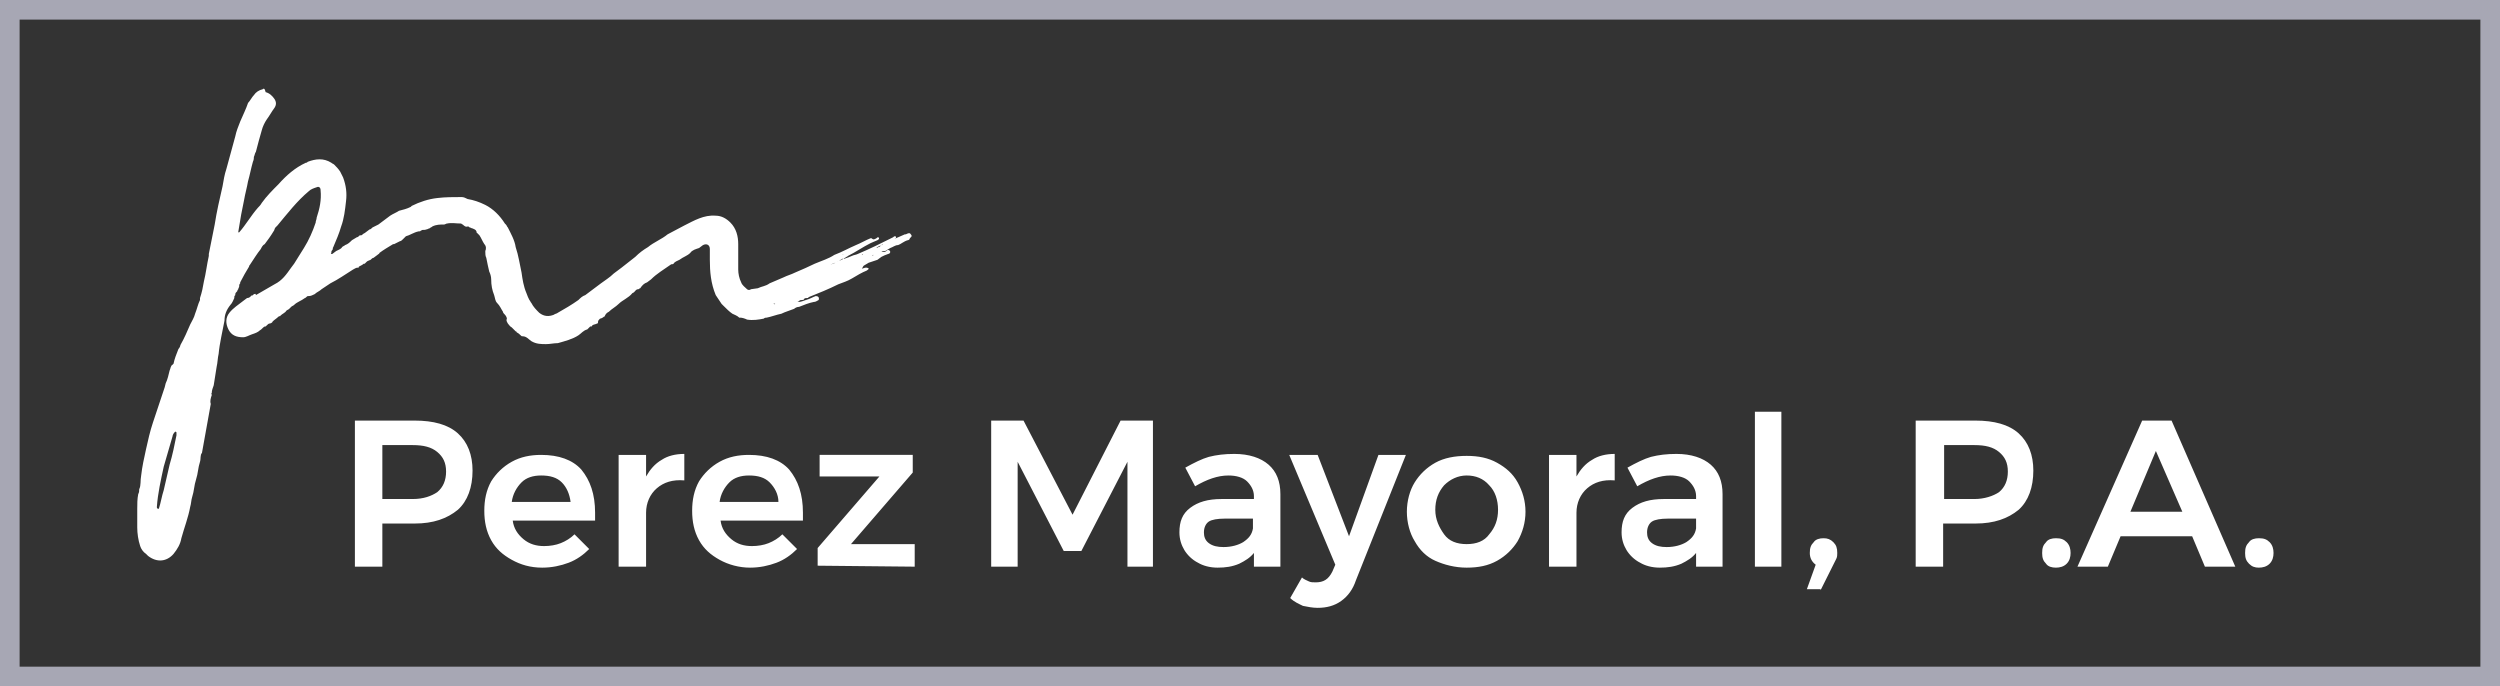 <?xml version="1.0" encoding="UTF-8"?> <!-- Generator: Adobe Illustrator 24.2.3, SVG Export Plug-In . SVG Version: 6.00 Build 0) --> <svg xmlns="http://www.w3.org/2000/svg" xmlns:xlink="http://www.w3.org/1999/xlink" version="1.1" id="pm-logo" x="0px" y="0px" viewBox="0 0 255 70" style="enable-background:new 0 0 255 70;" xml:space="preserve"><rect x="0" y="0" width="255" height="70" fill="#333333" stroke="none"/> <style type="text/css"> .st0{fill:#FFFFFF;} .st1{fill:#A7A7B4;} </style> <g id="Rectangle"> </g> <g> <path class="st0" d="M92.9,23.9c-0.1-0.2-0.3-0.1-0.5,0c0,0-0.1,0-0.1,0c-0.5,0.2-1.1,0.5-1.6,0.7c-0.1,0-0.2,0.1-0.3,0.1 c-0.1,0.1-0.2,0.1-0.3,0.1c0,0,0,0-0.1,0C90.1,25,90,25,89.9,25c0,0-0.1,0-0.1,0.1c-0.1,0.1-0.2,0.1-0.2,0.1 c-0.1,0.1-0.3,0.1-0.4,0.2c-0.1,0.1-0.2,0.1-0.3,0.2c0,0,0,0,0,0c0.2-0.1,0.4-0.2,0.6-0.4c0.6-0.3,1.1-0.6,1.7-0.8 c0.1-0.1,0.2-0.1,0.2-0.2c0,0,0-0.1-0.1-0.1c-0.1,0-0.1,0-0.2,0.1c-1.2,0.6-2.4,1.2-3.6,1.7c-0.2,0.1-0.4,0.1-0.6,0.2 c-0.2,0.1-0.5,0.2-0.8,0.3c0,0-0.1,0-0.1,0c-0.1,0.1-0.2,0.1-0.4,0.2c0,0-0.1,0.1-0.1,0.1c-0.3,0.1-0.5,0.2-0.8,0.3 c0.2-0.1,0.4-0.2,0.6-0.2c0.1,0,0.1-0.1,0.2-0.1c0,0,0,0,0.1-0.1c0.1-0.1,0.2-0.1,0.3-0.2c0,0,0,0,0.1,0c0.1,0,0.1-0.1,0.2-0.1 c0.1-0.1,0.2-0.1,0.3-0.2c0.8-0.4,1.5-0.9,2.3-1.3c0.2-0.1,0.5-0.2,0.7-0.3c0.2-0.1,0.2-0.2,0.1-0.3c-0.1,0-0.1,0-0.2,0.1 c-0.2,0.1-0.3,0.2-0.5,0c0,0-0.1,0-0.1,0c-0.5,0.2-1,0.5-1.5,0.7c-0.7,0.3-1.4,0.7-2.2,1c-0.6,0.4-1.3,0.6-2,0.9 c-0.6,0.3-1.3,0.6-2,0.9c-0.4,0.2-0.8,0.3-1.2,0.5c-0.5,0.2-0.9,0.4-1.4,0.6l0,0c-0.4,0.3-0.8,0.3-1.2,0.5l-0.7,0.1 c-0.1,0.1-0.3,0.1-0.4,0c-0.2-0.2-0.5-0.4-0.6-0.7c-0.2-0.4-0.3-0.9-0.3-1.3c0-0.9,0-1.8,0-2.6c0-0.8-0.2-1.6-0.8-2.2 c-0.4-0.4-0.9-0.7-1.5-0.7c-1.2-0.1-2.2,0.5-3.2,1c-0.6,0.3-1.1,0.6-1.7,0.9c-0.6,0.5-1.4,0.8-2,1.3c-0.5,0.3-0.9,0.6-1.3,1 l-1.4,1.1c-0.3,0.2-0.5,0.4-0.8,0.6c-0.4,0.4-0.9,0.7-1.3,1c-0.5,0.4-1.1,0.8-1.6,1.2c-0.3,0.1-0.5,0.3-0.7,0.5l0,0 c-0.7,0.5-1.4,0.9-2.1,1.3c-0.1,0.1-0.3,0.1-0.4,0.2c-0.5,0.2-1,0.2-1.5-0.2c-0.3-0.3-0.6-0.6-0.8-1l0,0c-0.1-0.1-0.1-0.2-0.2-0.3 c-0.1-0.2-0.2-0.4-0.3-0.7c-0.3-0.7-0.4-1.4-0.5-2.1c-0.2-0.9-0.3-1.7-0.6-2.6c-0.1-0.7-0.5-1.4-0.8-2c-0.1-0.1-0.1-0.2-0.2-0.3 c0,0-0.1-0.1-0.1-0.1c-0.5-0.8-1.2-1.5-2-1.9c-0.6-0.3-1.2-0.5-1.8-0.6c-0.2-0.1-0.4-0.2-0.6-0.2c-0.8,0-1.7,0-2.5,0.1 c-0.9,0.1-1.8,0.4-2.6,0.8c0,0-0.1,0.1-0.1,0.1c-0.4,0.2-0.8,0.3-1.2,0.4c-0.3,0.2-0.6,0.3-0.9,0.5c-0.4,0.3-0.8,0.6-1.2,0.9 c-0.2,0.1-0.4,0.2-0.6,0.3c-0.1,0.1-0.2,0.2-0.3,0.2c-0.1,0.1-0.3,0.2-0.4,0.3c-0.1,0.1-0.2,0.1-0.3,0.2c-0.1,0.1-0.1,0.1-0.2,0.1 c0,0,0,0-0.1,0c-0.1,0.1-0.2,0.2-0.3,0.2c-0.2,0.1-0.3,0.2-0.5,0.3c-0.2,0.2-0.4,0.4-0.7,0.5c-0.1,0.1-0.2,0.1-0.3,0.2 c-0.1,0.2-0.4,0.3-0.6,0.4c-0.1,0.1-0.3,0.2-0.4,0.3c0,0-0.1,0-0.1,0c0,0-0.1-0.1,0-0.1c0,0,0,0,0-0.1c0-0.1,0.1-0.2,0.1-0.2 c0.1-0.1,0-0.2,0.1-0.3c0.3-0.7,0.6-1.4,0.8-2.1c0.3-0.8,0.4-1.7,0.5-2.6c0.1-0.8,0-1.6-0.3-2.4c-0.1-0.2-0.2-0.4-0.3-0.6 c-0.2-0.3-0.4-0.5-0.6-0.7c-0.1-0.1-0.2-0.1-0.3-0.2c-0.8-0.5-1.6-0.4-2.4-0.1c-0.1,0.1-0.1,0.1-0.2,0.1c-1.1,0.5-2,1.3-2.8,2.2 c-0.6,0.6-1.2,1.2-1.7,1.9c-0.1,0.2-0.3,0.4-0.4,0.5c-0.7,0.8-1.2,1.7-1.9,2.5l-0.1,0l0.3-1.8c0.1-0.5,0.2-1,0.3-1.5l0,0 c0.1-0.6,0.3-1.3,0.4-1.9c0.2-0.7,0.3-1.3,0.5-2c0.1-0.2,0.1-0.4,0.1-0.5c0.1-0.2,0.1-0.4,0.2-0.5l0,0c0.2-0.8,0.4-1.5,0.6-2.2 c0.1-0.4,0.3-0.8,0.5-1.1c0.3-0.4,0.5-0.8,0.8-1.2c0.2-0.3,0.2-0.6,0-0.9c-0.2-0.3-0.5-0.6-0.9-0.7C27,9,26.9,9,26.8,9.1 c-0.4,0.1-0.7,0.3-0.9,0.6c-0.2,0.2-0.4,0.6-0.6,0.8c-0.2,0.6-0.5,1.2-0.8,1.9c-0.2,0.5-0.4,1-0.5,1.5c-0.3,1.1-0.6,2.2-0.9,3.3 c-0.2,0.6-0.3,1.2-0.4,1.8c-0.3,1.3-0.6,2.6-0.8,3.9c-0.2,1-0.4,2-0.6,3c0,0.1,0,0.2,0,0.2c-0.2,0.9-0.3,1.8-0.5,2.6 c-0.1,0.6-0.2,1.1-0.4,1.7c0,0.1,0,0.1,0,0.2c-0.2,0.4-0.3,0.9-0.5,1.4c-0.1,0.4-0.3,0.7-0.5,1.1c-0.3,0.7-0.6,1.4-1,2.1 c0,0.1-0.1,0.3-0.2,0.4c-0.2,0.5-0.4,1-0.5,1.5l-0.1,0.1c-0.2,0.1-0.2,0.4-0.3,0.6c-0.1,0.4-0.2,0.9-0.4,1.3l-0.1,0.4 c-0.1,0.3-0.2,0.6-0.3,0.9c-0.3,0.9-0.6,1.8-0.9,2.7c-0.3,0.9-0.5,1.8-0.7,2.7c-0.2,0.9-0.4,1.8-0.5,2.7c-0.1,0.5,0,1-0.2,1.4 c0,0.2,0,0.3-0.1,0.5c-0.1,0.5-0.1,1-0.1,1.5c0,0.6,0,1.3,0,1.9c0,0.6,0.1,1.3,0.3,1.9c0.1,0.3,0.3,0.6,0.6,0.8 c0.1,0.1,0.1,0.1,0.2,0.2c0.9,0.7,1.9,0.6,2.6-0.2c0.4-0.5,0.7-1,0.8-1.6c0.3-1.1,0.7-2.1,0.9-3.2c0.1-0.3,0.1-0.7,0.2-1 c0.2-0.6,0.2-1.2,0.4-1.8c0.2-0.6,0.2-1.2,0.4-1.8c0.1-0.3,0-0.7,0.2-0.9c0.3-1.7,0.6-3.3,0.9-5c-0.1-0.3,0-0.6,0.1-0.9 c0-0.1-0.1-0.2,0-0.2c0-0.3,0.1-0.5,0.2-0.8c0.1-0.6,0.2-1.3,0.3-1.9c0.1-0.4,0.1-0.9,0.2-1.3c0.1-1.1,0.4-2.3,0.6-3.4 c0-0.6,0.2-1.1,0.6-1.6c0.2-0.2,0.3-0.5,0.4-0.7c0,0,0,0,0-0.1c0-0.1,0-0.1,0.1-0.2c0,0,0,0,0-0.1c0-0.1,0.1-0.2,0.2-0.3 c0-0.1,0.1-0.2,0.1-0.2c0-0.1,0.1-0.2,0.1-0.3c0,0,0,0,0-0.1c0-0.1,0.1-0.2,0.1-0.2c0,0,0,0,0-0.1c0.3-0.6,0.6-1.1,0.9-1.6 c0-0.1,0.1-0.2,0.1-0.2c0.4-0.6,0.7-1.1,1.1-1.6c0.1-0.2,0.2-0.4,0.4-0.5c0.3-0.4,0.6-0.8,0.9-1.3c0.1-0.1,0.1-0.3,0.2-0.4 c0.1-0.1,0.1-0.1,0.2-0.2c1-1.2,2-2.5,3.2-3.5c0.2-0.2,0.5-0.3,0.8-0.4c0.2-0.1,0.4,0,0.4,0.3c0.1,1-0.1,1.9-0.4,2.8 c0,0.2-0.1,0.3-0.1,0.5c-0.3,0.9-0.7,1.8-1.2,2.6c-0.3,0.5-0.7,1.1-1,1.6c-0.1,0.1-0.2,0.3-0.3,0.4c-0.5,0.7-0.9,1.3-1.7,1.7 l-1.9,1.1C26.1,29.9,26,30,25.9,30l-0.1,0.1c-0.1,0.1-0.2,0-0.2,0.1c-0.1,0.1-0.2,0.2-0.4,0.2c-0.1,0.1-0.3,0.2-0.4,0.3 c-0.5,0.4-1,0.7-1.4,1.2C23,32.4,23,33,23.3,33.6c0.3,0.6,0.8,0.8,1.5,0.8c0.3,0,0.6-0.2,0.9-0.3c0.3-0.1,0.6-0.2,0.8-0.4 c0.2-0.1,0.3-0.3,0.5-0.4c0,0,0.1,0,0.1,0c0,0,0.1-0.1,0.1-0.1c0.1-0.1,0.2-0.2,0.3-0.2c0.1,0,0.3-0.1,0.3-0.2 c0.2-0.2,0.4-0.3,0.6-0.5c0.1-0.1,0.2,0,0.2-0.1c0.2-0.2,0.5-0.3,0.6-0.5c0.1-0.1,0.2-0.1,0.3-0.2c0.1-0.1,0.1-0.1,0.2-0.2 c0.1-0.1,0.2-0.1,0.3-0.2c0.3-0.3,0.7-0.4,1.1-0.7c0.1,0,0.2-0.2,0.3-0.2c0,0,0.1,0,0.1,0c0.2,0,0.4-0.1,0.6-0.2 c0.2-0.2,0.5-0.3,0.7-0.5c0.3-0.2,0.6-0.4,0.9-0.6c0.8-0.4,1.5-0.9,2.3-1.4c0.2-0.1,0.3-0.2,0.5-0.2c0.1,0,0.1,0,0.1-0.1 c0.2-0.1,0.4-0.2,0.5-0.3c0,0,0.1,0,0.1,0c0.1-0.1,0.1-0.1,0.2-0.2c0.1-0.1,0.2-0.1,0.4-0.2c0.1-0.1,0.2-0.2,0.3-0.2 c0.1-0.1,0.3-0.2,0.4-0.3c0.1-0.1,0.2-0.1,0.2-0.2c0.4-0.3,0.9-0.6,1.4-0.9c0,0,0.1,0,0.1,0c0.2-0.1,0.4-0.2,0.6-0.3 c0.1,0,0.2-0.1,0.3-0.2c0.1-0.1,0.2-0.2,0.3-0.3c0.4-0.1,0.8-0.4,1.3-0.5c0,0,0.1,0,0.1,0c0.1,0,0.1-0.1,0.2-0.1 c0.1-0.1,0.3,0,0.5-0.1c0.1,0,0.2-0.1,0.3-0.1c0.1-0.1,0.2-0.1,0.3-0.2c0.4-0.2,0.8-0.2,1.2-0.2c0.1,0,0.2-0.1,0.3-0.1 c0.5-0.1,0.9,0,1.4,0c0.1,0,0.1,0.1,0.2,0.1c0.1,0.1,0.3,0.3,0.5,0.2c0.1,0,0.1,0,0.2,0.1c0.1,0,0.2,0.1,0.3,0.1 c0.2,0.1,0.3,0.1,0.4,0.3c0,0,0,0,0,0.1c0.1,0.1,0.2,0.2,0.3,0.3c0.2,0.3,0.3,0.6,0.5,0.9c0.2,0.2,0.2,0.5,0.1,0.7c0,0,0,0.1,0,0.1 c0,0.2,0,0.4,0.1,0.6c0.1,0.5,0.2,1,0.3,1.4c0.1,0.2,0.2,0.5,0.2,0.8c0,0.6,0.1,1.1,0.3,1.6c0.1,0.3,0.1,0.6,0.3,0.8 c0.3,0.3,0.4,0.6,0.6,0.9c0,0.1,0.1,0.2,0.2,0.3s0.2,0.3,0.2,0.4c-0.1,0.2,0,0.3,0.1,0.5c0.1,0.1,0.2,0.3,0.4,0.4 c0.1,0.1,0.3,0.3,0.4,0.4l0,0c0,0,0.1,0,0.1,0.1c0.2,0.1,0.3,0.2,0.4,0.3c0.1,0.1,0.1,0.1,0.2,0.1c0.4,0,0.6,0.3,0.9,0.5 c0.5,0.3,1,0.3,1.5,0.3c0.4,0,0.8-0.1,1.2-0.1c0.7-0.2,1.5-0.4,2.1-0.8c0.3-0.2,0.5-0.5,0.9-0.6c0.1-0.1,0.2-0.2,0.3-0.3 c0,0,0.1,0,0.1,0c0,0,0.1,0,0.1-0.1c0.1-0.1,0.3-0.1,0.5-0.2c0.1,0,0.1-0.1,0.1-0.2c0-0.1,0.1-0.2,0.2-0.3c0.1,0,0.3-0.1,0.4-0.2 c0,0,0.1,0,0.1-0.1c0.1-0.2,0.2-0.3,0.4-0.4c0.3-0.3,0.7-0.5,1-0.8c0.4-0.4,1-0.6,1.4-1.1c0.3-0.1,0.3-0.4,0.6-0.4 c0.1,0,0.1-0.1,0.2-0.1c0.2-0.3,0.4-0.5,0.7-0.6c0.1-0.1,0.3-0.2,0.4-0.3c0.6-0.6,1.3-1,2-1.5c0.1-0.1,0.2,0,0.3-0.1 c0.1-0.2,0.4-0.3,0.6-0.4c0.4-0.3,0.8-0.4,1.1-0.7c0.2-0.3,0.6-0.4,0.9-0.5c0.1-0.1,0.3-0.2,0.4-0.3c0.4-0.2,0.7,0,0.7,0.4 c0,0.4,0,0.8,0,1.1c0,1.2,0.1,2.4,0.6,3.6c0.2,0.3,0.4,0.6,0.6,0.9l0.2,0.2c0.3,0.3,0.6,0.6,0.9,0.8c0.2,0.1,0.5,0.2,0.7,0.4 c0,0,0.1,0,0.1,0c0.2,0,0.5,0.1,0.7,0.2c0.6,0.1,1.2,0,1.7-0.1c0.1-0.1,0.2-0.1,0.3-0.1c0.5-0.1,1-0.3,1.5-0.4 c0.4-0.2,0.8-0.3,1.3-0.5c0.1-0.1,0.3-0.2,0.5-0.2c0.5-0.2,1-0.4,1.5-0.5c0.2,0,0.3-0.1,0.5-0.2c0.1-0.3-0.1-0.4-0.3-0.4 c-0.3,0.1-0.6,0.3-1,0.4c-0.3,0.1-0.5,0.2-0.8,0.2c-0.1,0-0.1,0-0.2,0l0.1,0c0.1,0,0.2-0.1,0.2-0.1c0.1-0.1,0.2-0.1,0.3-0.1 c0.1,0,0.2,0,0.2-0.1c0.1-0.1,0.2-0.1,0.3-0.1c0,0,0.1,0,0.1,0c0,0,0,0,0.1-0.1c1-0.4,2-0.8,3-1.3c0.5-0.2,0.9-0.3,1.4-0.6 c0.5-0.3,1-0.6,1.5-0.8c0.1-0.1,0.4-0.2,0-0.3c0,0-0.1,0-0.1,0c-0.1,0-0.3,0.1-0.4,0.1c0.1-0.1,0.1-0.2,0.2-0.3 c0.2-0.1,0.3-0.2,0.5-0.3c0.3-0.1,0.6-0.2,0.9-0.3c0.1-0.1,0.3-0.2,0.4-0.3c0.2-0.1,0.4-0.2,0.7-0.3c0.1,0,0.2-0.1,0.2-0.2 c0-0.1-0.1-0.2-0.2-0.2c-0.1,0-0.1,0-0.2,0.1c-0.1,0.1-0.2,0.1-0.4,0.1c0,0,0,0-0.1,0c0.1-0.1,0.3-0.1,0.4-0.1 c0.2-0.1,0.3-0.2,0.5-0.3c0.3-0.1,0.5-0.3,0.8-0.3c0.3-0.1,0.6-0.4,1-0.5c0.1,0,0.2-0.1,0.2-0.2C92.9,24.2,93.1,24.1,92.9,23.9z M18,44.4c-0.2,1-0.4,2-0.7,3c-0.2,0.9-0.4,1.7-0.6,2.6c-0.2,0.6-0.3,1.3-0.5,1.9C16,51.9,16,51.8,16,51.7c0.1-1.4,0.4-2.7,0.7-4.1 c0.3-1,0.6-2.1,0.9-3.1c0-0.1,0.1-0.3,0.2-0.4c0.1-0.1,0.1-0.1,0.2,0C18,44.2,18,44.3,18,44.4L18,44.4z M79.1,31c0,0-0.1,0-0.1,0.1 C79,31,79,31,79.1,31z M78.9,31L78.9,31l0.1-0.1C79,31,79,31,78.9,31C79,31,79,31,78.9,31L78.9,31z M80.9,31c-0.1,0-0.2,0-0.3,0 c-0.2,0-0.4,0-0.6,0.1c0.2,0,0.4,0,0.6-0.1C80.7,31,80.8,31,80.9,31c0,0,0.1,0,0.1,0C81,31,80.9,31,80.9,31z M84,27L84,27L84,27z M83,27l0.4,0c0,0,0.1,0,0.1,0c0.1,0,0.2,0,0.3,0c0,0,0.1,0,0.1,0c0,0,0.1,0,0.1,0c0,0-0.1,0-0.1,0C83.6,27,83.3,27,83,27L83,27z M89.1,26c0,0-0.1,0-0.1,0C89,26,89,26,89.1,26L89.1,26z M89,26L89,26L89,26z M89.1,26L88.9,26L89.1,26z M89.1,26 c0,0-0.1,0.1-0.1,0.1C89,26,89,26,89.1,26L89.1,26z M88,26L88,26L88,26z M87.9,26l0.1-0.1L87.9,26z M88,26L88,26L88,26z M88,26 L88,26L88,26z M87,26L87,26C87,26,87,26,87,26L87,26z M85.9,26c0,0,0.1,0,0.1-0.1C86,26,86,26,85.9,26L85.9,26z M85.9,26 c0,0,0.1,0,0.1-0.1L85.9,26C86,26,86,26,85.9,26L85.9,26z M88,26L88,26L88,26L88,26z M87.9,26c0,0,0.1,0,0.1,0C88,26,88,26,87.9,26 L87.9,26z M87.9,26C88,26,88,26,87.9,26l0.1-0.1C88,26,88,26,87.9,26L87.9,26z M90,26L90,26L90,26L90,26z M39,57.8v-4.4h3.3 c1.9,0,3.3-0.5,4.4-1.4c1-0.9,1.5-2.3,1.5-4c0-1.6-0.5-2.9-1.5-3.8c-1-0.9-2.5-1.3-4.4-1.3l0,0h-6.1v14.9H39z M42.1,50.9H39v-5.5 h3.1c1.1,0,1.9,0.2,2.5,0.7c0.6,0.5,0.9,1.1,0.9,2c0,0.9-0.3,1.6-0.9,2.1C44,50.6,43.2,50.9,42.1,50.9L42.1,50.9z M55.3,57.9 c1,0,1.9-0.2,2.7-0.5c0.8-0.3,1.5-0.8,2.1-1.4l0,0l-1.5-1.5c-0.4,0.4-0.9,0.7-1.4,0.9c-0.5,0.2-1.1,0.3-1.7,0.3 c-0.8,0-1.5-0.2-2.1-0.7c-0.6-0.5-1-1.1-1.1-1.9l0,0h8.4c0-0.2,0-0.5,0-0.8c0-1.9-0.5-3.3-1.4-4.4c-0.9-1-2.3-1.5-4.1-1.5 c-1.1,0-2.1,0.2-3,0.7c-0.9,0.5-1.6,1.2-2.1,2c-0.5,0.9-0.7,1.9-0.7,3c0,1.1,0.2,2.1,0.7,3c0.5,0.9,1.2,1.5,2.1,2 C53.1,57.6,54.1,57.9,55.3,57.9z M58.2,51.2h-6c0.1-0.8,0.5-1.5,1-2c0.5-0.5,1.2-0.7,2-0.7c0.9,0,1.6,0.2,2.1,0.7 S58.1,50.4,58.2,51.2L58.2,51.2z M65.9,57.8v-5.5c0-1,0.4-1.9,1.1-2.5c0.7-0.6,1.6-0.9,2.8-0.8l0,0v-2.7c-0.9,0-1.7,0.2-2.3,0.6 c-0.7,0.4-1.2,1-1.6,1.7l0,0v-2.2h-2.8v11.4H65.9z M76.5,57.9c1,0,1.9-0.2,2.7-0.5s1.5-0.8,2.1-1.4l0,0l-1.5-1.5 c-0.4,0.4-0.9,0.7-1.4,0.9s-1.1,0.3-1.7,0.3c-0.8,0-1.5-0.2-2.1-0.7c-0.6-0.5-1-1.1-1.1-1.9l0,0h8.4c0-0.2,0-0.5,0-0.8 c0-1.9-0.5-3.3-1.4-4.4c-0.9-1-2.3-1.5-4.1-1.5c-1.1,0-2.1,0.2-3,0.7c-0.9,0.5-1.6,1.2-2.1,2c-0.5,0.9-0.7,1.9-0.7,3 c0,1.1,0.2,2.1,0.7,3c0.5,0.9,1.2,1.5,2.1,2S75.4,57.9,76.5,57.9z M79.4,51.2h-6c0.1-0.8,0.5-1.5,1-2s1.2-0.7,2-0.7 c0.9,0,1.6,0.2,2.1,0.7S79.4,50.4,79.4,51.2L79.4,51.2z M93.3,57.8v-2.3l-6.5,0l6.3-7.3v-1.8h-9.5v2.2l6.1,0l-6.3,7.3v1.8 L93.3,57.8z M103.8,57.8V47.1l4.7,9.1h1.8l4.7-9.1v10.7h2.6V42.9h-3.3l-4.9,9.6l-5-9.6h-3.3v14.9H103.8z M124.2,57.9 c0.8,0,1.5-0.1,2.2-0.4c0.6-0.3,1.1-0.6,1.5-1.1l0,0v1.4h2.7l0-7.4c0-1.3-0.4-2.3-1.2-3c-0.8-0.7-2-1.1-3.5-1.1 c-1,0-1.8,0.1-2.6,0.3c-0.7,0.2-1.5,0.6-2.4,1.1l0,0l1,1.9c1.2-0.7,2.3-1.1,3.4-1.1c0.8,0,1.5,0.2,1.9,0.6c0.4,0.4,0.7,0.9,0.7,1.5 l0,0v0.3h-3.3c-1.4,0-2.4,0.3-3.2,0.9s-1.1,1.4-1.1,2.5c0,0.7,0.2,1.3,0.5,1.8c0.3,0.5,0.8,1,1.4,1.3 C122.7,57.7,123.4,57.9,124.2,57.9z M124.8,55.8c-0.6,0-1.1-0.1-1.5-0.4c-0.4-0.3-0.5-0.7-0.5-1.1c0-0.5,0.2-0.9,0.5-1.1 s0.9-0.3,1.6-0.3l0,0h2.9v1c-0.1,0.6-0.4,1-1,1.4C126.3,55.6,125.6,55.8,124.8,55.8z M134.4,62c0.9,0,1.7-0.2,2.4-0.7 c0.7-0.5,1.2-1.2,1.5-2.1l0,0l5.1-12.8h-2.8l-3,8.3l-3.2-8.3h-2.9l4.7,11.2l-0.3,0.7c-0.4,0.8-0.9,1.1-1.7,1.1 c-0.3,0-0.5,0-0.7-0.1c-0.2-0.1-0.5-0.2-0.7-0.4l0,0l-1.2,2.1c0.4,0.4,0.9,0.6,1.3,0.8C133.4,61.9,133.9,62,134.4,62z M149.6,57.9 c1.2,0,2.2-0.2,3.1-0.7c0.9-0.5,1.6-1.2,2.1-2c0.5-0.9,0.8-1.9,0.8-3c0-1.1-0.3-2.1-0.8-3s-1.2-1.5-2.1-2c-0.9-0.5-1.9-0.7-3.1-0.7 c-1.2,0-2.3,0.2-3.2,0.7c-0.9,0.5-1.6,1.2-2.1,2s-0.8,1.9-0.8,3c0,1.1,0.3,2.2,0.8,3c0.5,0.9,1.2,1.6,2.1,2S148.4,57.9,149.6,57.9z M149.6,55.5c-1,0-1.8-0.3-2.3-1s-0.9-1.5-0.9-2.5c0-1,0.3-1.8,0.9-2.5c0.6-0.6,1.4-1,2.3-1c0.9,0,1.7,0.3,2.3,1 c0.6,0.6,0.9,1.5,0.9,2.5c0,1-0.3,1.8-0.9,2.5C151.4,55.2,150.6,55.5,149.6,55.5z M160.8,57.8v-5.5c0-1,0.4-1.9,1.1-2.5 s1.6-0.9,2.8-0.8l0,0v-2.7c-0.9,0-1.7,0.2-2.3,0.6c-0.7,0.4-1.2,1-1.6,1.7l0,0v-2.2h-2.8v11.4H160.8z M169.3,57.9 c0.8,0,1.5-0.1,2.2-0.4c0.6-0.3,1.1-0.6,1.5-1.1l0,0v1.4h2.7l0-7.4c0-1.3-0.4-2.3-1.2-3c-0.8-0.7-2-1.1-3.5-1.1 c-1,0-1.8,0.1-2.6,0.3c-0.7,0.2-1.5,0.6-2.4,1.1l0,0l1,1.9c1.2-0.7,2.3-1.1,3.4-1.1c0.8,0,1.5,0.2,1.9,0.6c0.4,0.4,0.7,0.9,0.7,1.5 l0,0v0.3h-3.3c-1.4,0-2.4,0.3-3.2,0.9c-0.8,0.6-1.1,1.4-1.1,2.5c0,0.7,0.2,1.3,0.5,1.8c0.3,0.5,0.8,1,1.4,1.3 C167.8,57.7,168.5,57.9,169.3,57.9z M170,55.8c-0.6,0-1.1-0.1-1.5-0.4c-0.4-0.3-0.5-0.7-0.5-1.1c0-0.5,0.2-0.9,0.5-1.1 s0.9-0.3,1.6-0.3l0,0h2.9v1c-0.1,0.6-0.4,1-1,1.4C171.5,55.6,170.8,55.8,170,55.8z M181.7,57.8V42H179v15.8H181.7z M185.7,60.2 l1.3-2.6c0.1-0.2,0.2-0.4,0.3-0.6c0.1-0.2,0.1-0.4,0.1-0.6c0-0.5-0.1-0.8-0.4-1.1c-0.3-0.3-0.6-0.4-1-0.4c-0.4,0-0.8,0.1-1,0.4 c-0.3,0.3-0.4,0.6-0.4,1.1c0,0.5,0.2,0.9,0.6,1.2l0,0l-0.9,2.5H185.7z M198.2,57.8v-4.4h3.3c1.9,0,3.3-0.5,4.4-1.4 c1-0.9,1.5-2.3,1.5-4c0-1.6-0.5-2.9-1.5-3.8s-2.5-1.3-4.4-1.3l0,0h-6.1v14.9H198.2z M201.4,50.9h-3.1v-5.5h3.1 c1.1,0,1.9,0.2,2.5,0.7c0.6,0.5,0.9,1.1,0.9,2c0,0.9-0.3,1.6-0.9,2.1C203.3,50.6,202.4,50.9,201.4,50.9L201.4,50.9z M209.7,57.9 c0.4,0,0.8-0.1,1.1-0.4c0.3-0.3,0.4-0.7,0.4-1.1c0-0.4-0.1-0.8-0.4-1.1c-0.3-0.3-0.6-0.4-1.1-0.4c-0.4,0-0.8,0.1-1,0.4 c-0.3,0.3-0.4,0.6-0.4,1.1s0.1,0.8,0.4,1.1C208.9,57.8,209.3,57.9,209.7,57.9z M215,57.8l1.3-3.1h7.3l1.3,3.1h3.1l-6.5-14.9h-3 l-6.6,14.9H215z M222.6,52.2h-5.3l2.6-6.2L222.6,52.2z M230.4,57.9c0.4,0,0.8-0.1,1.1-0.4c0.3-0.3,0.4-0.7,0.4-1.1 c0-0.4-0.1-0.8-0.4-1.1c-0.3-0.3-0.6-0.4-1.1-0.4c-0.4,0-0.8,0.1-1,0.4c-0.3,0.3-0.4,0.6-0.4,1.1s0.1,0.8,0.4,1.1 C229.7,57.8,230,57.9,230.4,57.9z"></path> <path class="st1" d="M255,70H0V0h255V70z M2,68h251V2H2V68z"></path> </g> </svg> 